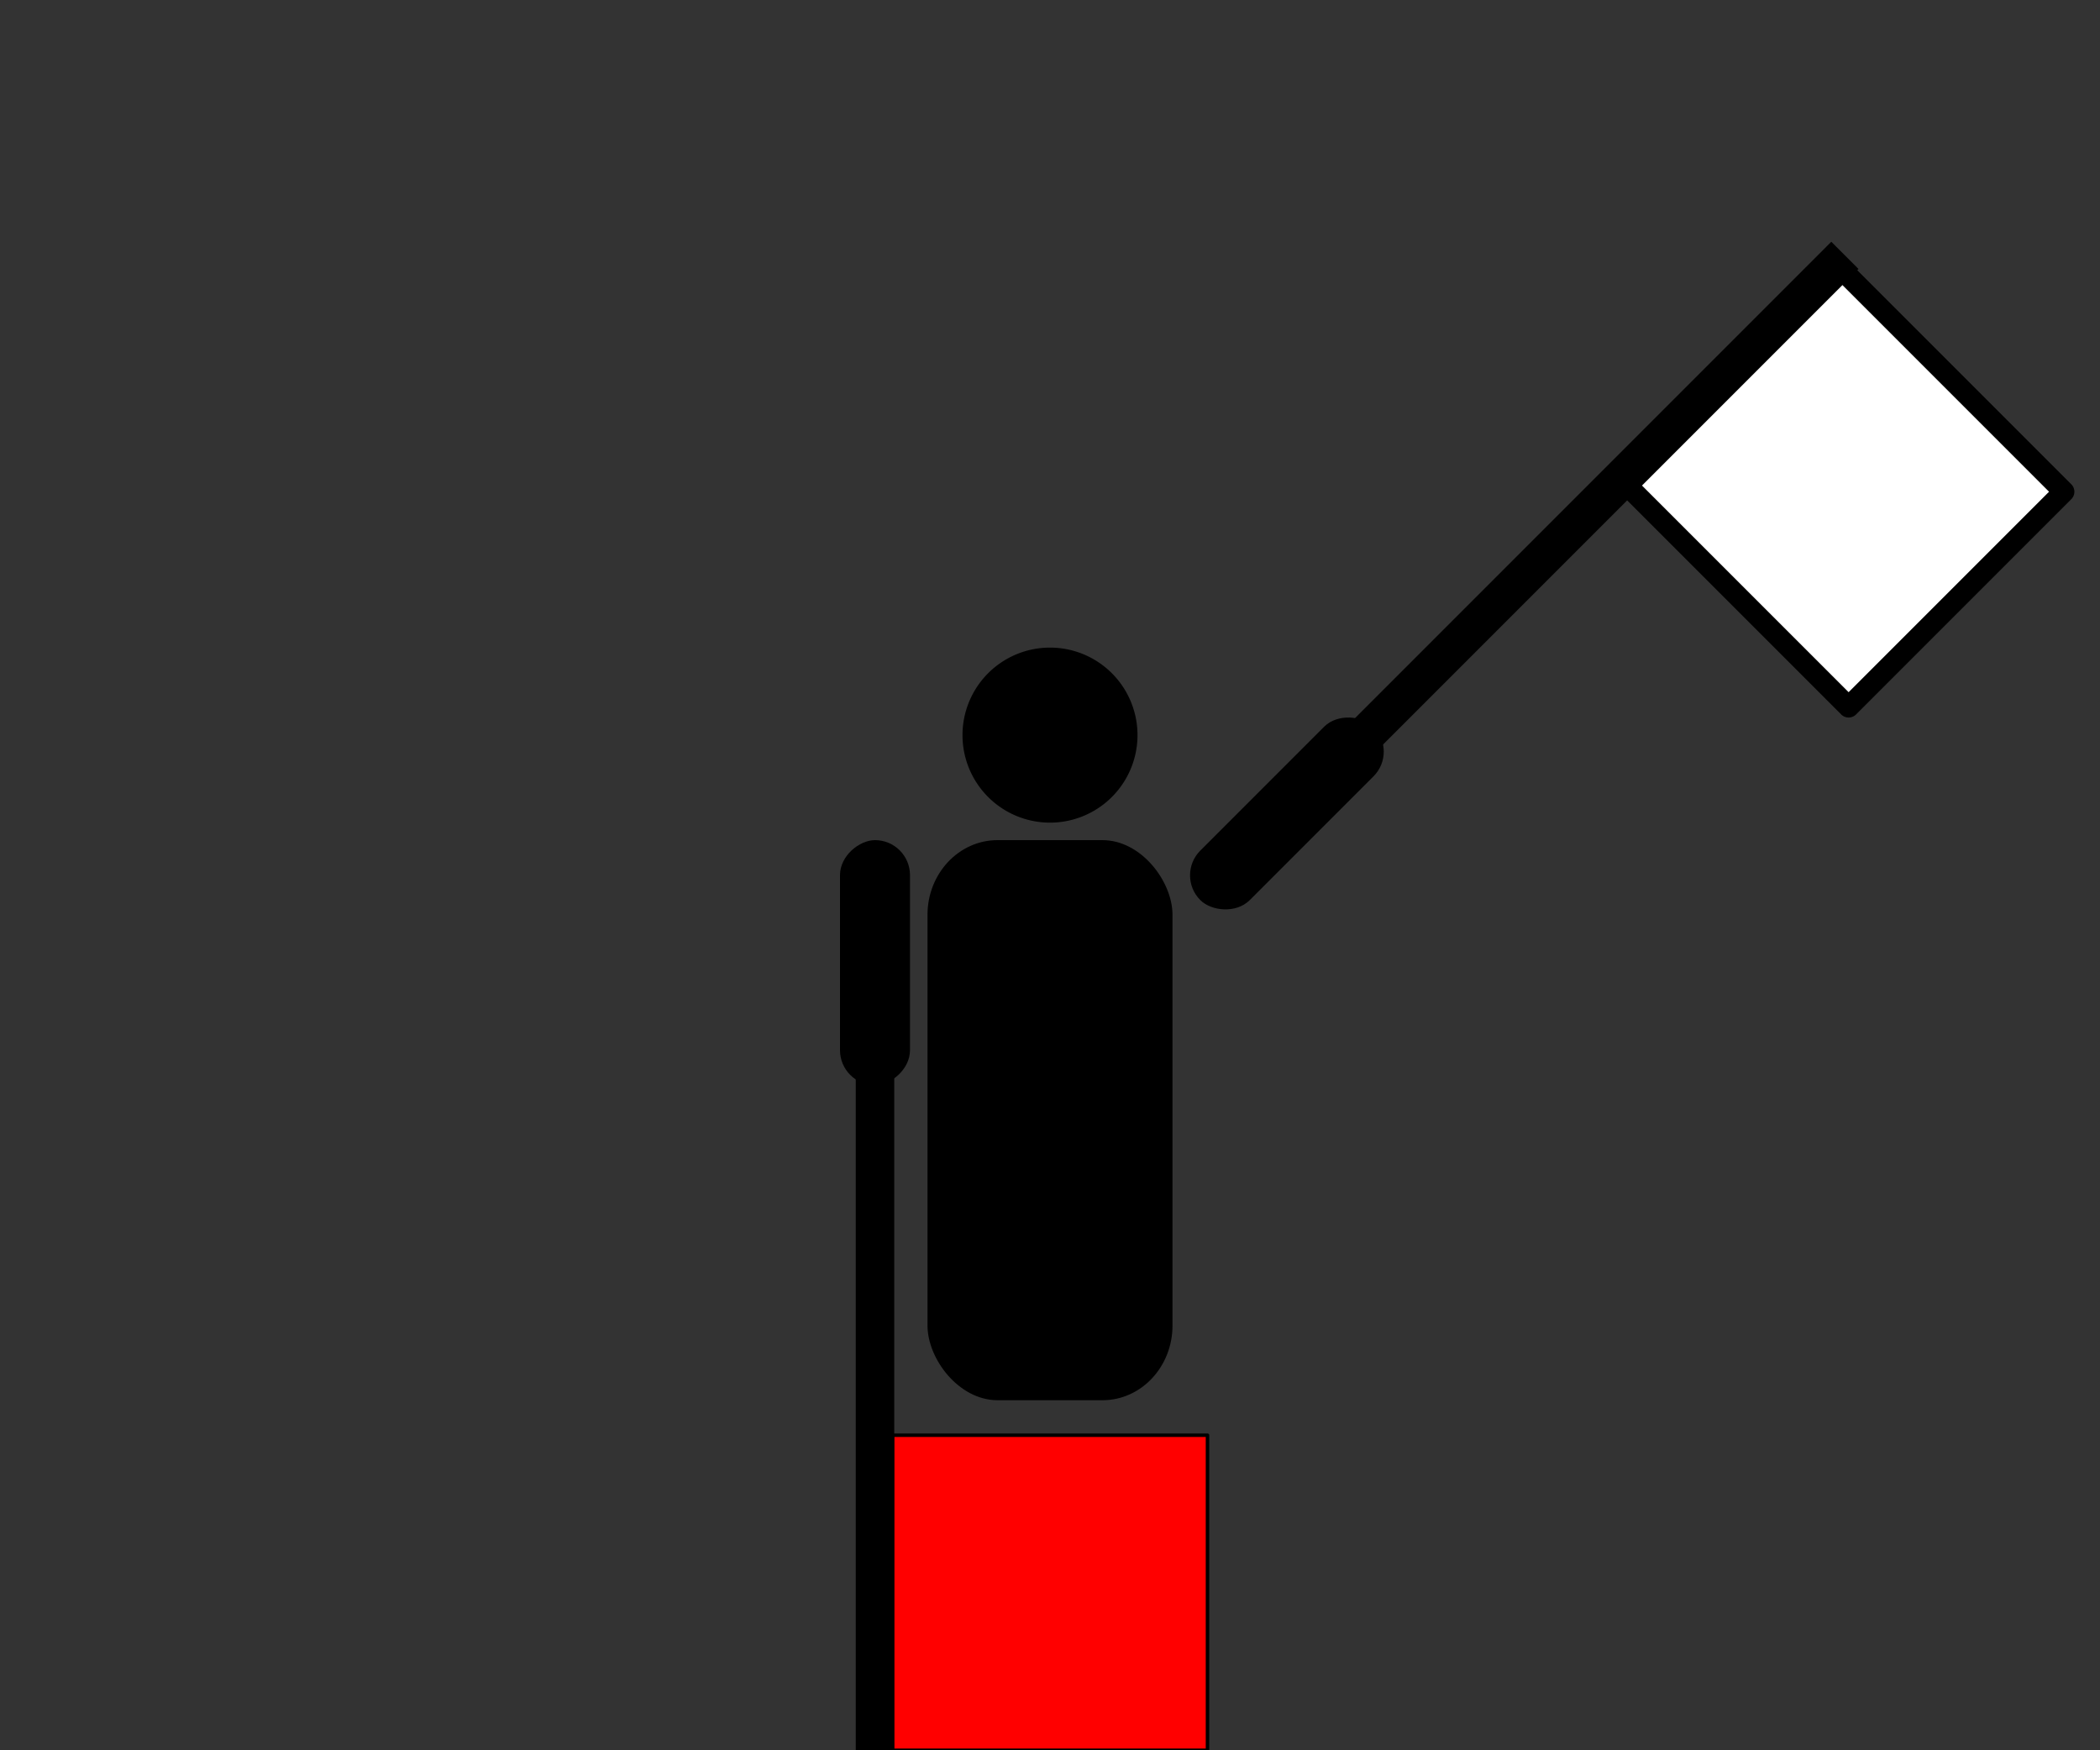 <?xml version="1.0" encoding="UTF-8" standalone="no"?>
<!-- Created with Inkscape (http://www.inkscape.org/) -->
<svg
   xmlns:dc="http://purl.org/dc/elements/1.1/"
   xmlns:cc="http://web.resource.org/cc/"
   xmlns:rdf="http://www.w3.org/1999/02/22-rdf-syntax-ns#"
   xmlns:svg="http://www.w3.org/2000/svg"
   xmlns="http://www.w3.org/2000/svg"
   xmlns:sodipodi="http://sodipodi.sourceforge.net/DTD/sodipodi-0.dtd"
   xmlns:inkscape="http://www.inkscape.org/namespaces/inkscape"
   width="600"
   height="500"
   id="svg2"
   sodipodi:version="0.32"
   inkscape:version="0.45.1"
   version="1.0"
   sodipodi:docbase="C:\Documents and Settings\Owner\デスクトップ\Wikipedia"
   sodipodi:docname="Japanese Semaphore_Basic Stroke 13.svg"
   inkscape:output_extension="org.inkscape.output.svg.inkscape">
  <rect width="100%" height="100%" fill="#333333" stroke="none"/>
  <defs
     id="defs4" />
  <sodipodi:namedview
     id="base"
     pagecolor="#ffffff"
     bordercolor="#666666"
     borderopacity="1.0"
     inkscape:pageopacity="0.0"
     inkscape:pageshadow="2"
     inkscape:zoom="1.042"
     inkscape:cx="300"
     inkscape:cy="250"
     inkscape:document-units="px"
     inkscape:current-layer="layer4"
     showgrid="true"
     inkscape:grid-points="true"
     inkscape:window-width="1024"
     inkscape:window-height="712"
     inkscape:window-x="-4"
     inkscape:window-y="-4" />
  <g
     inkscape:label="Head and Torso"
     inkscape:groupmode="layer"
     id="layer1">
    <path
       sodipodi:type="arc"
       style="opacity:1;fill:#000000;fill-opacity:1;fill-rule:evenodd;stroke:none;stroke-width:2.5;stroke-miterlimit:4;stroke-dasharray:none;stroke-opacity:1"
       id="path7712"
       sodipodi:cx="250"
       sodipodi:cy="200"
       sodipodi:rx="25"
       sodipodi:ry="25"
       d="M 275 200 A 25 25 0 1 1  225,200 A 25 25 0 1 1  275 200 z"
       transform="translate(50,10)" />
    <rect
       style="opacity:1;fill:#000000;fill-opacity:1;fill-rule:evenodd;stroke:none;stroke-width:2.5;stroke-miterlimit:4;stroke-dasharray:none;stroke-opacity:1"
       id="rect7718"
       width="70"
       height="160"
       x="265"
       y="240"
       rx="20"
       ry="21.333" />
  </g>
  <g
     inkscape:groupmode="layer"
     id="layer4"
     inkscape:label="Left Hand"
     style="display:inline">
    <g
       transform="matrix(-0.707,-0.707,0.707,-0.707,420.711,674.255)"
       id="g2181">
      <path
         id="path2183"
         d="M 258,410 L 348,410 L 348,497 L 258,497 L 258,410 z "
         style="fill:#ffffff;fill-opacity:1;fill-rule:evenodd;stroke:none;stroke-width:0.5;stroke-miterlimit:4;stroke-opacity:1" />
      <path
         style="fill:#ffff00;fill-opacity:0;fill-rule:evenodd;stroke:#000000;stroke-width:6;stroke-linejoin:round;stroke-miterlimit:4;stroke-dasharray:none;stroke-opacity:1"
         d="M 258,410 L 348,410 L 348,497 L 258,497 L 258,410 z "
         id="path2185" />
      <rect
         style="fill:#000000;fill-opacity:1;fill-rule:evenodd;stroke:none;stroke-width:2.5;stroke-miterlimit:4;stroke-dasharray:none;stroke-opacity:1"
         id="rect2187"
         width="70"
         height="20"
         x="240"
         y="-360"
         rx="10"
         ry="10"
         transform="matrix(0,1,-1,0,0,0)" />
      <rect
         style="fill:#000000;fill-opacity:1;fill-rule:evenodd;stroke:#000000;stroke-width:1;stroke-miterlimit:4;stroke-dasharray:none;stroke-opacity:1"
         id="rect2189"
         width="200"
         height="10"
         x="300"
         y="-355"
         transform="matrix(0,1,-1,0,0,0)" />
    </g>
  </g>
  <g
     inkscape:groupmode="layer"
     id="layer5"
     inkscape:label="Right Hand"
     style="display:inline">
    <g
       transform="matrix(-1,0,0,-1,500,500)"
       id="g2171">
      <path
         id="path2173"
         d="M 155,90 L 155,-5.3290705e-015 L 245,-6.4948047e-015 L 245,90 L 155,90 z "
         style="fill:#ff0000;fill-opacity:1;fill-rule:evenodd;stroke:none;stroke-width:0.5;stroke-miterlimit:4;stroke-opacity:1" />
      <path
         style="fill:#ffff00;fill-opacity:0;fill-rule:evenodd;stroke:#000000;stroke-width:1;stroke-linejoin:round;stroke-miterlimit:4;stroke-dasharray:none;stroke-opacity:1"
         d="M 155,90 L 155,-5.3290705e-015 L 245,-6.4948047e-015 L 245,90 L 155,90 z "
         id="path2175" />
      <rect
         transform="matrix(0,-1,1,0,0,0)"
         style="fill:#000000;fill-opacity:1;fill-rule:evenodd;stroke:none;stroke-width:2.5;stroke-miterlimit:4;stroke-dasharray:none;stroke-opacity:1"
         id="rect2177"
         width="70"
         height="20"
         x="-260"
         y="240"
         rx="10"
         ry="10" />
      <rect
         transform="matrix(0,-1,1,0,0,0)"
         style="fill:#000000;fill-opacity:1;fill-rule:evenodd;stroke:#000000;stroke-width:1;stroke-miterlimit:4;stroke-dasharray:none;stroke-opacity:1"
         id="rect2179"
         width="200"
         height="10"
         x="-200"
         y="245" />
    </g>
  </g>
</svg>

